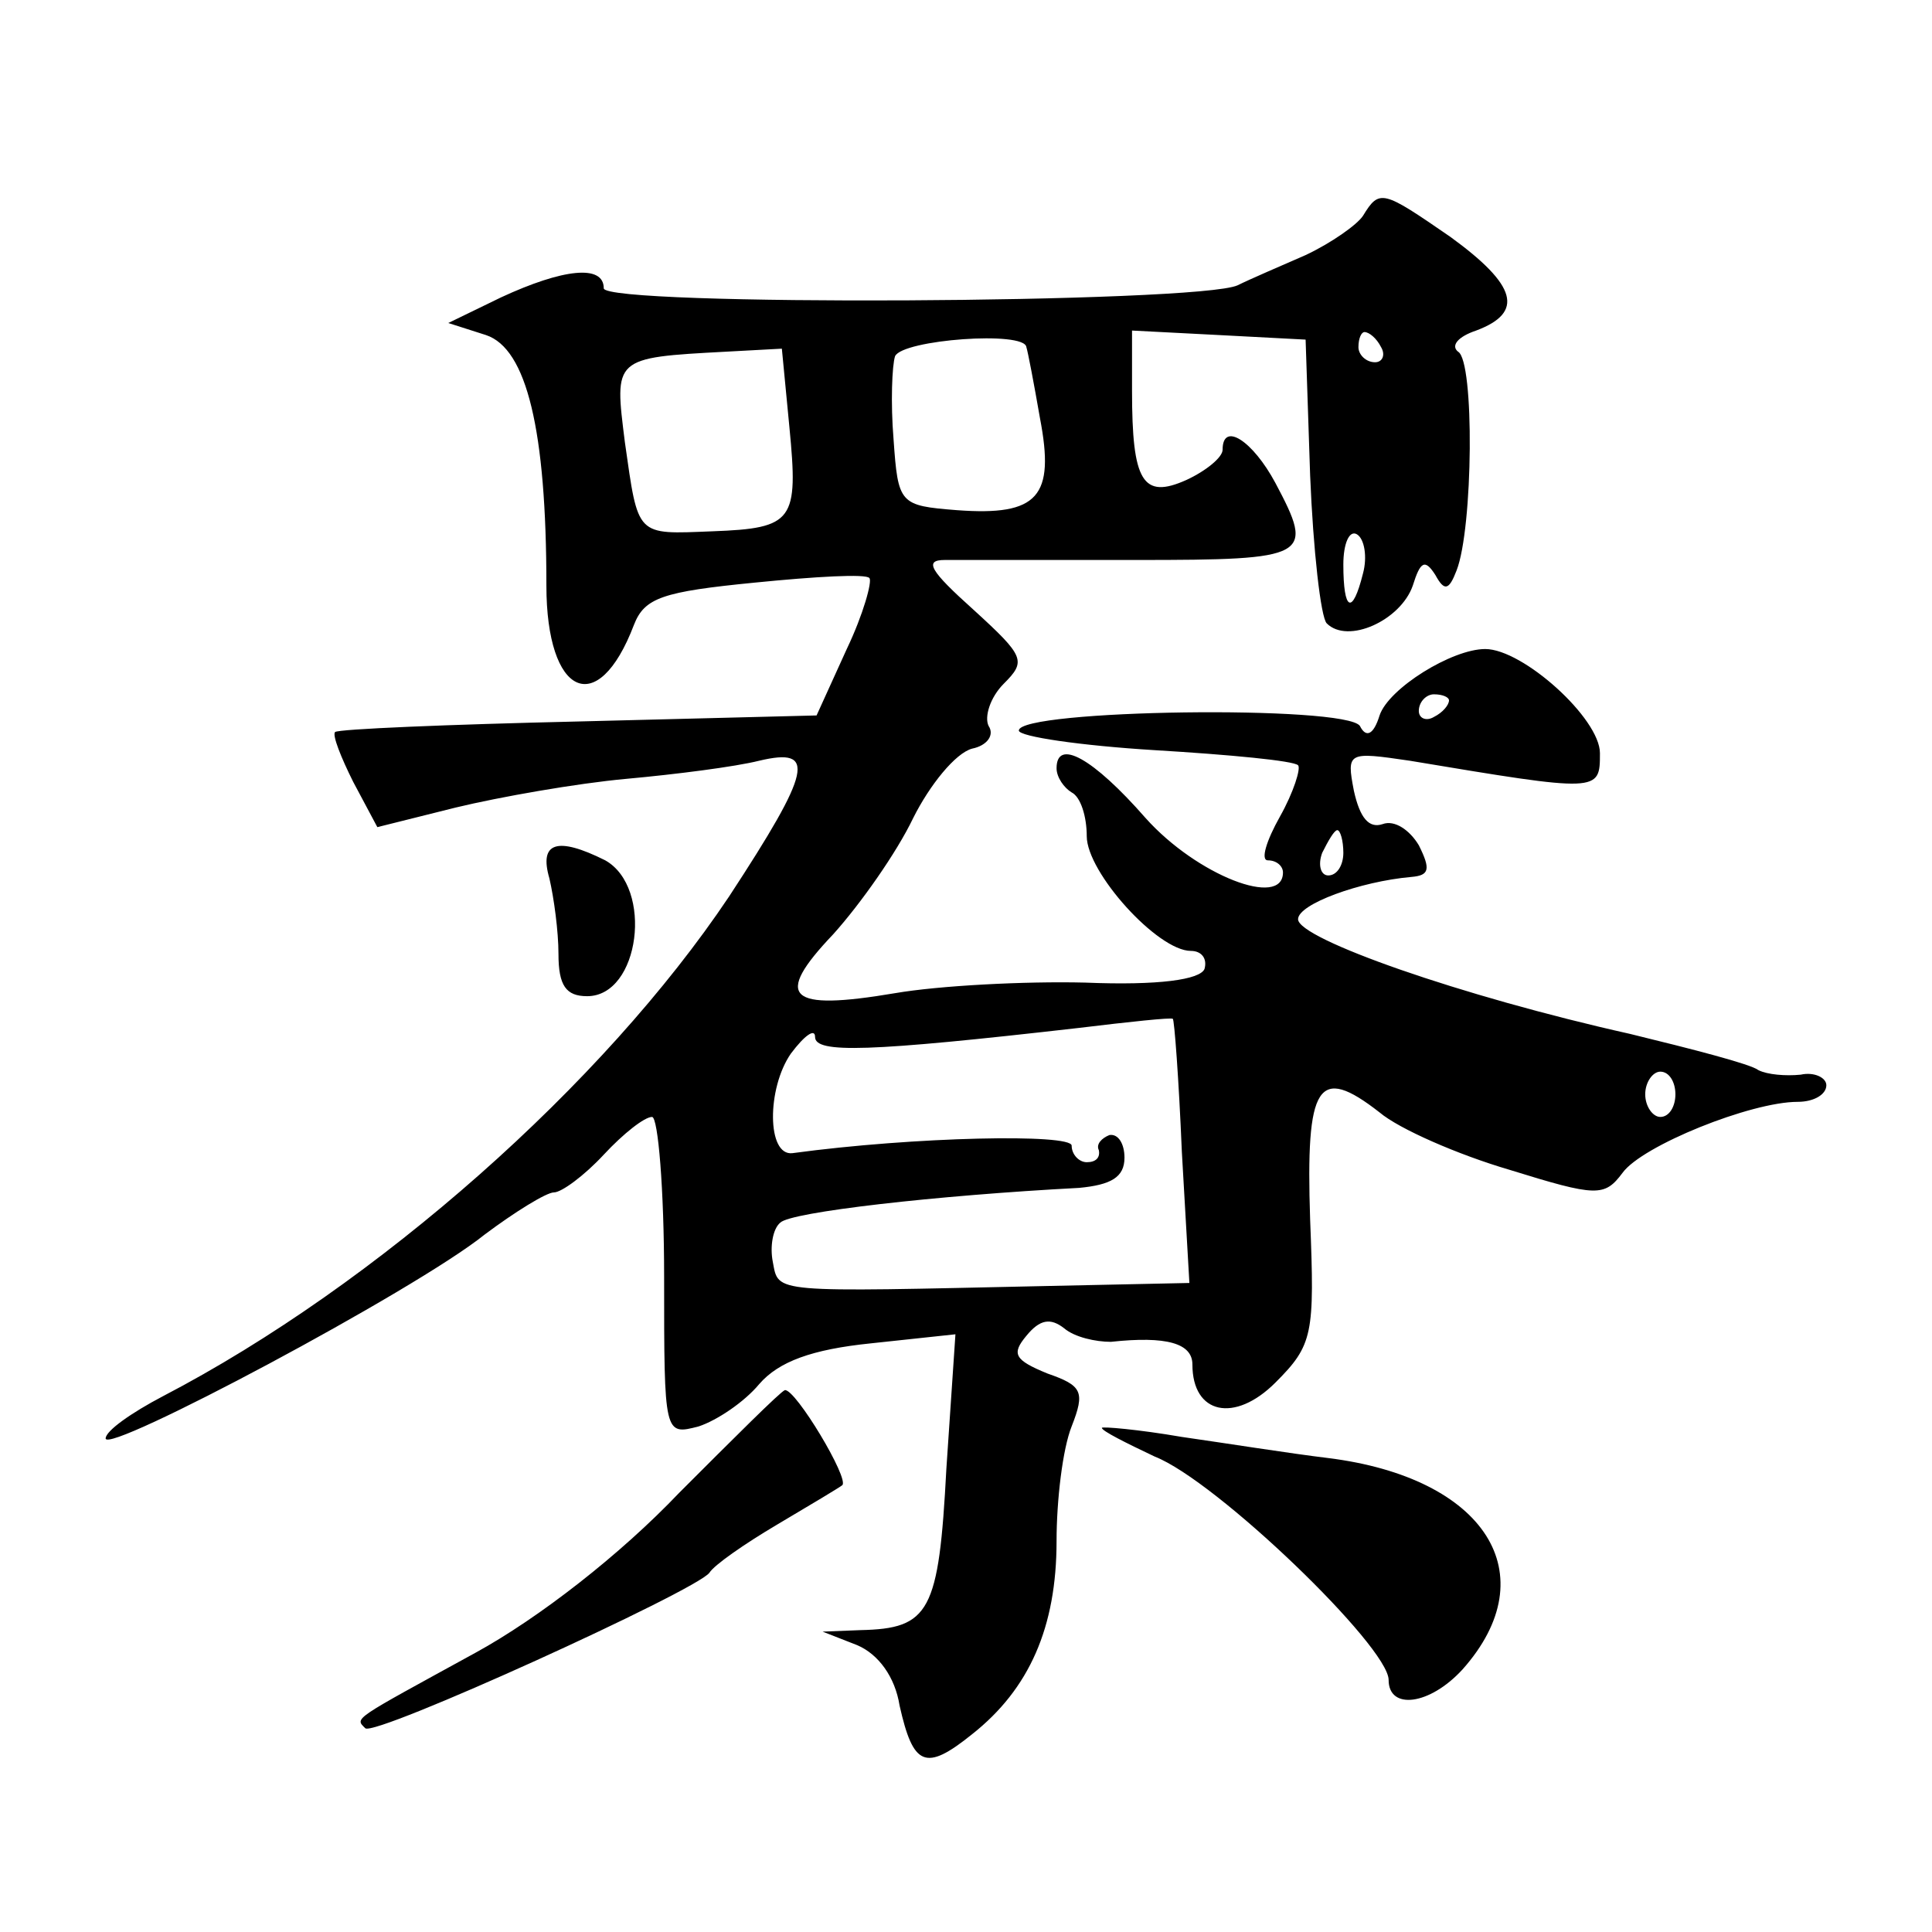 <?xml version="1.0" standalone="no"?>
<!DOCTYPE svg PUBLIC "-//W3C//DTD SVG 20010904//EN"
 "http://www.w3.org/TR/2001/REC-SVG-20010904/DTD/svg10.dtd">
<svg version="1.0" xmlns="http://www.w3.org/2000/svg"
 width="128pt" height="128pt" viewBox="0 0 128 128"
 preserveAspectRatio="xMidYMid meet">
<g transform="translate(0,128) scale(0.1,-0.1)"
fill="#0" stroke="none">
<path d="M903 1137 c-4 -6 -21 -18 -38 -26 -16 -7 -37 -16 -45 -20 -26 -12 -420
-14 -420 -2 0 16 -27 13 -68 -6 l-35 -17 25 -8 c27 -9 40 -63 40 -166 0 -73 34
-89 58 -26 7 18 19 22 80 28 40 4 74 6 76 3 2 -2 -4 -24 -15 -47 l-20 -44 -158
-4 c-86 -2 -159 -5 -161 -7 -2 -2 4 -17 12 -33 l16 -30 52 13 c29 7 80 16 113 19
33 3 72 8 88 12 38 9 35 -6 -20 -90 -83 -124 -233 -257 -375 -331 -21 -11 -38 -23
-38 -28 0 -11 205 98 251 135 20 15 41 28 46 28 5 0 20 11 33 25 13 14 27 25 32
25 4 0 8 -48 8 -106 0 -105 0 -105 23 -99 12 4 30 16 40 28 13 15 35 23 74 27 l56
6 -6 -89 c-5 -95 -11 -106 -57 -107 l-25 -1 23 -9 c14 -6 25 -21 28 -40 9 -40 17
-44 48 -19 38 30 56 71 56 128 0 27 4 61 10 76 9 23 7 27 -16 35 -22 9 -24 13 -14
25 9 11 16 12 25 5 7 -6 21 -9 31 -9 37 4 54 -1 54 -15 0 -33 28 -39 55 -12 25
25 26 32 23 108 -3 90 5 103 46 71 13 -11 52 -28 86 -38 58 -18 63 -18 75 -2 13
18 85 47 116 47 11 0 19 5 19 11 0 5 -8 9 -17 7 -10 -1 -22 0 -28 3 -5 4 -44 14
-85 24 -112 25 -220 63 -220 76 0 10 41 25 75 28 12 1 13 5 5 21 -6 10 -16 17 -24
14 -9 -3 -15 4 -19 22 -5 26 -4 26 37 20 126 -21 126 -21 126 5 0 23 -51 69 -76
69 -22 0 -64 -26 -70 -44 -4 -13 -9 -15 -13 -7 -9 14 -226 11 -226 -3 0 -4 41 -10
90 -13 50 -3 92 -7 95 -10 2 -2 -3 -18 -12 -34 -9 -16 -13 -29 -8 -29 6 0 10 -4
10 -8 0 -24 -57 -2 -91 36 -35 40 -59 53 -59 33 0 -6 5 -13 10 -16 6 -3 10 -16
10 -29 0 -24 47 -76 69 -76 7 0 11 -5 9 -12 -3 -7 -30 -11 -79 -9 -40 1 -97 -2
-126 -7 -71 -12 -81 -3 -41 39 18 20 42 54 53 77 11 22 28 43 39 46 10 2 15 9 11
15 -3 6 1 19 10 28 15 15 14 18 -20 49 -29 26 -33 33 -19 33 11 0 67 0 127 0 115
0 118 2 92 51 -15 28 -35 41 -35 22 0 -5 -11 -14 -24 -20 -29 -13 -36 -1 -36 59
l0 40 58 -3 57 -3 3 -90 c2 -49 7 -94 11 -98 14 -14 49 2 57 25 5 16 8 18 15 7
6 -11 9 -10 14 3 11 28 12 139 1 145 -5 4 0 10 12 14 32 12 27 30 -17 62 -45 31
-47 32 -58 14z m-223 -87 c1 -3 5 -24 9 -47 10 -52 -1 -65 -55 -61 -38 3 -39 4
-42 47 -2 24 -1 49 1 55 5 11 86 17 87 6z m235 0 c3 -5 1 -10 -4 -10 -6 0 -11 5
-11 10 0 6 2 10 4 10 3 0 8 -4 11 -10z m-392 -53 c6 -62 3 -67 -51 -69 -51 -2 -49
-4 -58 59 -7 56 -8 56 67 60 l37 2 5 -52z m380 -97 c-7 -28 -13 -25 -13 6 0 14
4 23 9 20 5 -3 7 -15 4 -26z m57 -84 c0 -3 -4 -8 -10 -11 -5 -3 -10 -1 -10 4 0
6 5 11 10 11 6 0 10 -2 10 -4z m-70 -101 c0 -8 -4 -15 -10 -15 -5 0 -7 7 -4 15
4 8 8 15 10 15 2 0 4 -7 4 -15z m-107 -198 l5 -87 -94 -2 c-184 -4 -178 -5 -182
16 -2 10 0 22 5 26 7 7 103 18 198 23 21 2 30 7 30 20 0 9 -4 16 -10 15 -5 -2 -9
-6 -7 -10 1 -5 -2 -8 -8 -8 -5 0 -10 5 -10 11 0 8 -104 6 -185 -5 -17 -2 -17 43
-1 66 9 12 16 17 16 11 0 -11 35 -10 175 6 33 4 61 7 62 6 1 0 4 -40 6 -88z m327
38 c0 -8 -4 -15 -10 -15 -5 0 -10 7 -10 15 0 8 5 15 10 15 6 0 10 -7 10 -15z M364
698 c3 -13 6 -35 6 -50 0 -21 5 -28 19 -28 35 0 44 72 12 90 -32 16 -44 12 -37
-12z M450 291 c-39 -41 -93 -83 -135 -106 -82 -45 -80 -43 -73 -50 6 -6 219 91
228 103 3 5 23 19 45 32 22 13 42 25 43 26 5 4 -31 64 -38 63 -3 -1 -34 -32 -70
-68z M730 334 c0 -2 16 -10 35 -19 41 -16 155 -126 155 -148 0 -20 27 -17 49 7
56 63 15 127 -89 140 -25 3 -69 10 -97 14 -29 5 -53 7 -53 6z"/>
</g>
</svg>
